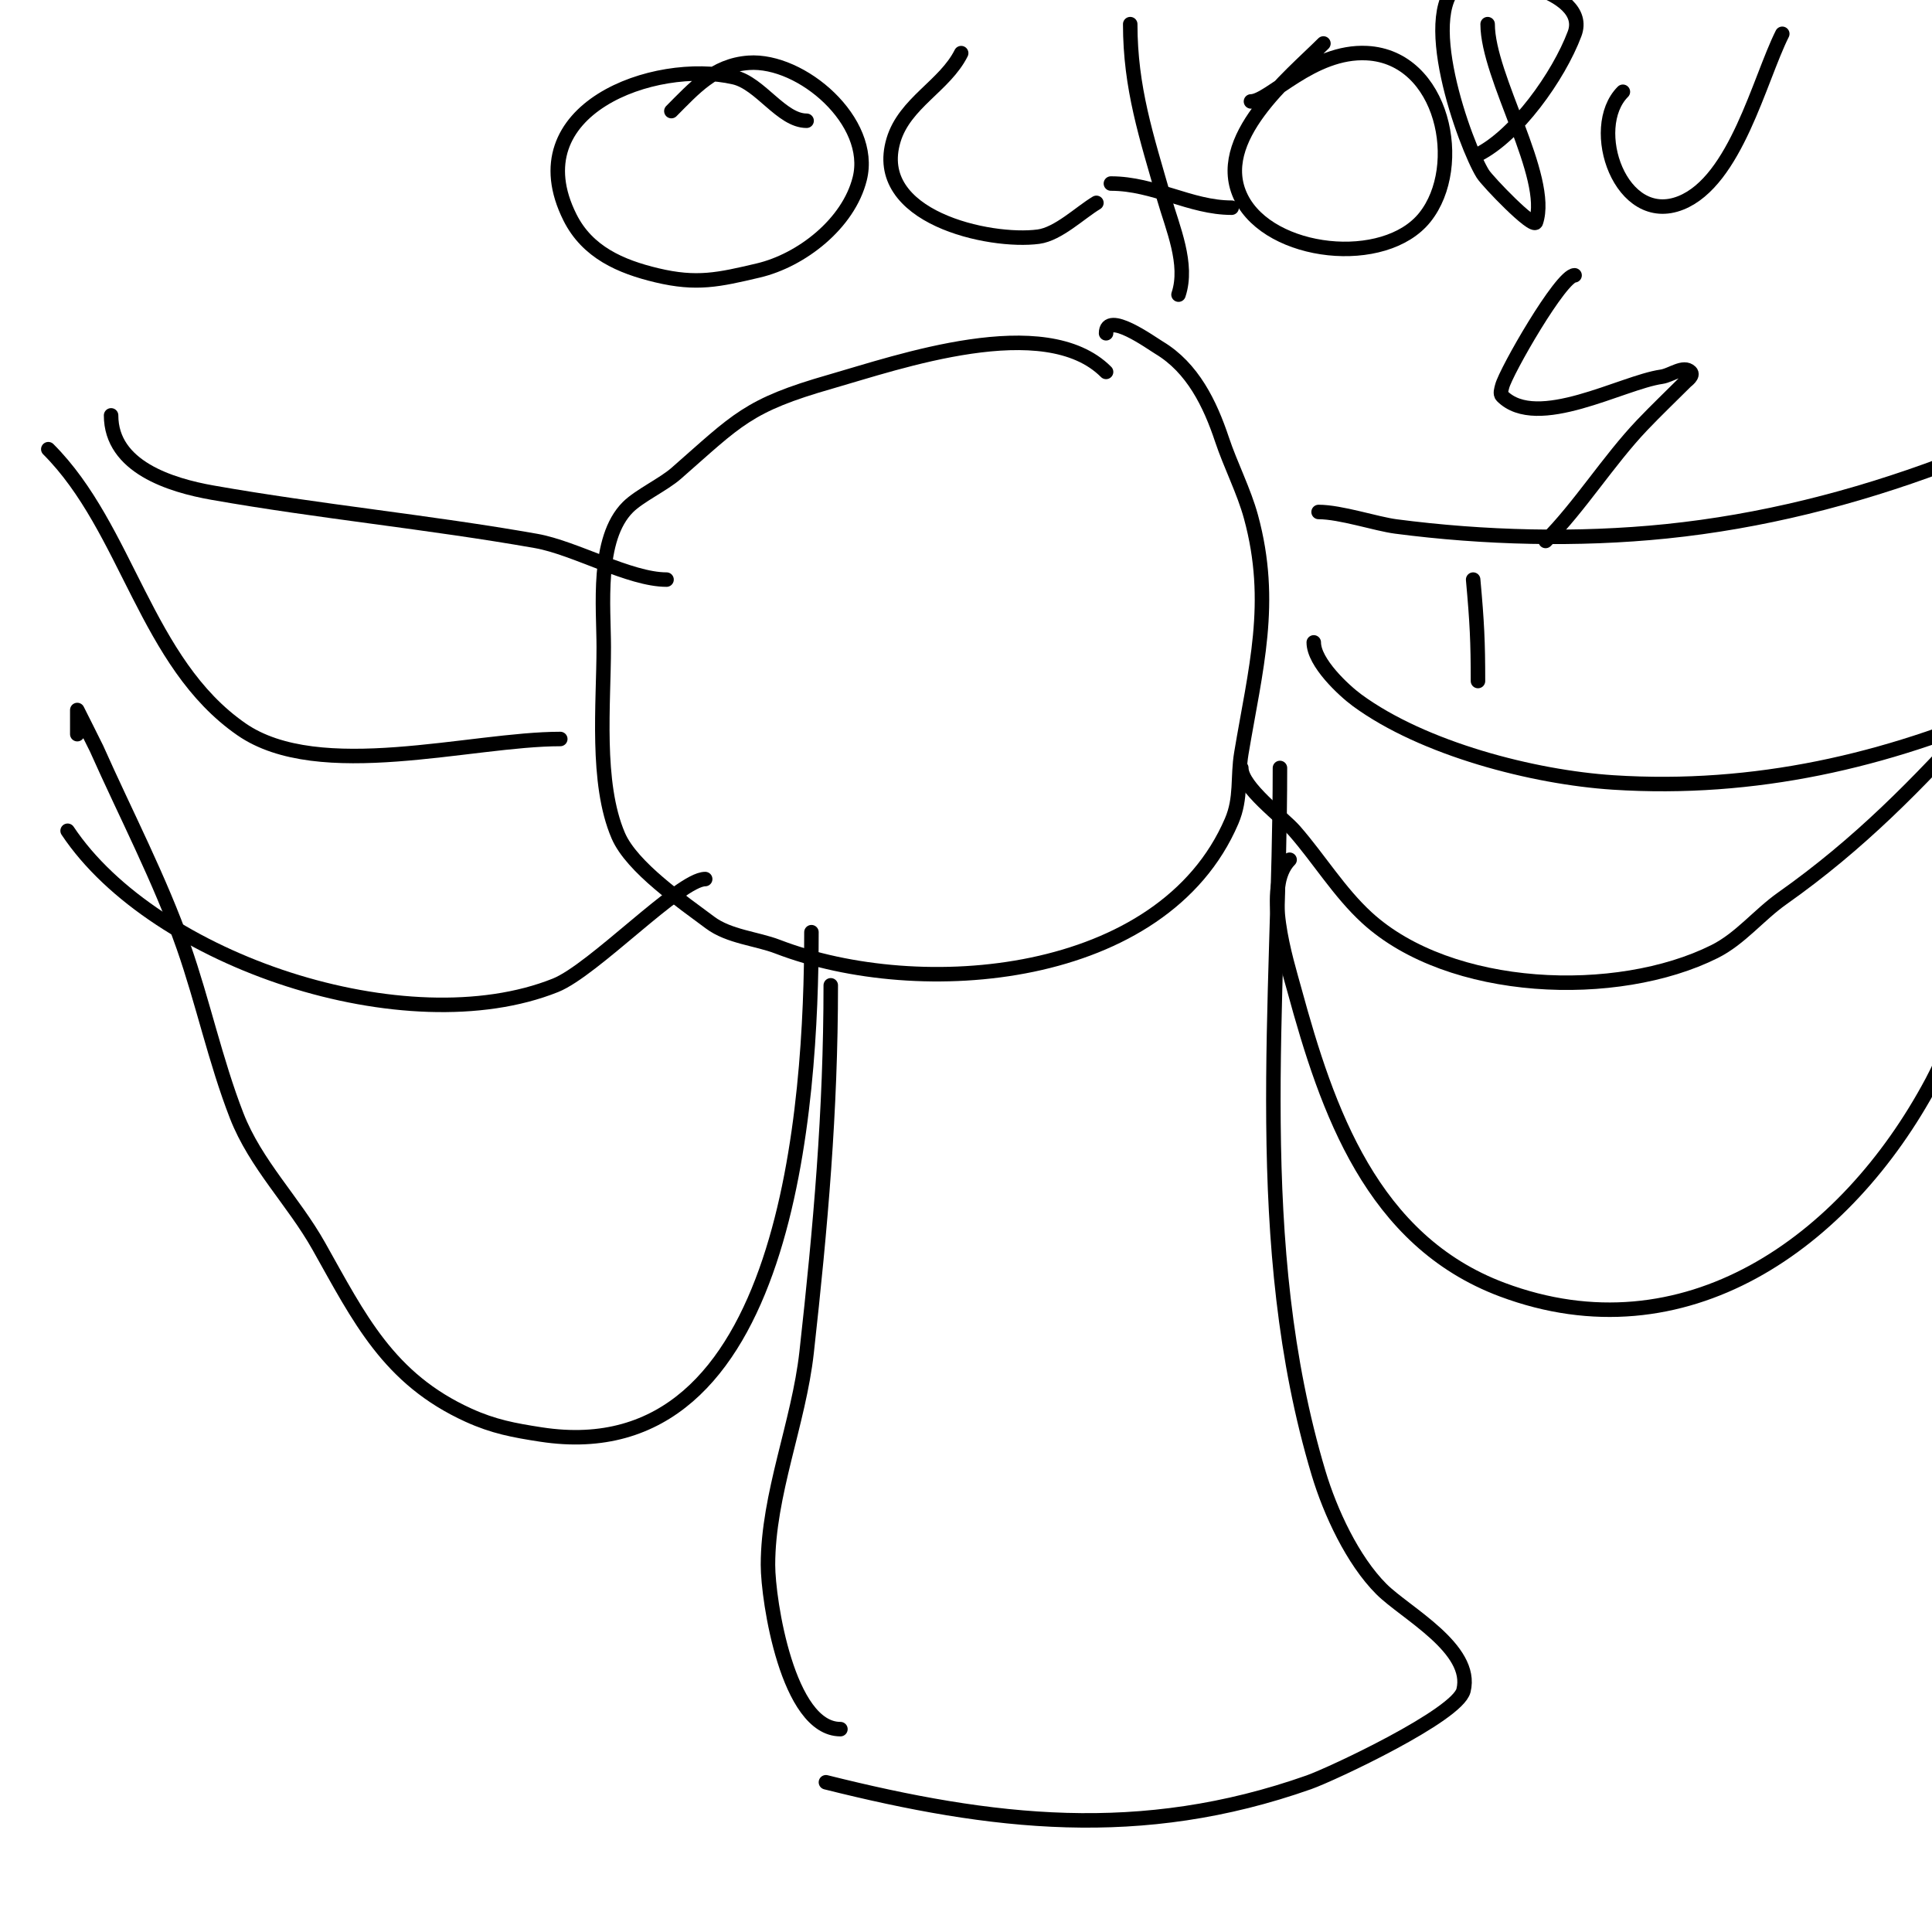 <svg viewBox='0 0 400 400' version='1.1' xmlns='http://www.w3.org/2000/svg' xmlns:xlink='http://www.w3.org/1999/xlink'><g fill='none' stroke='#000000' stroke-width='3' stroke-linecap='round' stroke-linejoin='round'><path d='M229,77c-12.706,-12.706 -43.2,-1.943 -57,2c-17.256,4.93 -19.284,7.874 -32,19c-2.663,2.33 -7.64,4.64 -10,7c-6.57,6.57 -5,20.661 -5,29c0,11.703 -1.699,28.035 3,39c2.823,6.587 13.412,13.809 19,18c3.92,2.94 9.652,3.328 14,5c29.55,11.365 79.764,7.218 94,-26c2.055,-4.795 1.181,-9.089 2,-14c2.897,-17.384 6.846,-31.23 2,-49c-1.465,-5.371 -4.232,-10.695 -6,-16c-2.467,-7.4 -6.084,-14.85 -13,-19c-1.686,-1.012 -11,-7.78 -11,-3'/><path d='M168,193c0,35.215 -4.543,111.916 -56,104c-5.605,-0.862 -9.8,-1.636 -15,-4c-16.601,-7.546 -22.607,-20.079 -31,-35c-5.233,-9.303 -13.094,-16.955 -17,-27c-4.404,-11.325 -6.981,-23.517 -11,-35c-4.836,-13.818 -12.037,-27.583 -18,-41c-0.173,-0.39 -4,-8 -4,-8c0,0 0,4.595 0,5'/><path d='M267,178c-5.581,5.581 -0.674,20.861 1,27c6.773,24.835 15.996,51.873 43,62c37.69,14.134 71.177,-9.583 89,-43c5.73,-10.745 8.472,-23.679 13,-35c5.505,-13.763 11.857,-25.145 13,-40c0.315,-4.099 3.288,-13.712 0,-17'/><path d='M257,159c0,3.972 8.61,10.269 11,13c5.068,5.792 9.269,12.747 15,18c17.203,15.77 51.767,17.116 72,7c5.308,-2.654 9.151,-7.577 14,-11c15.998,-11.293 28.005,-23.637 41,-38c15.137,-16.73 28.727,-35.622 42,-54c5.446,-7.54 7.058,-16.116 11,-24'/><path d='M272,133c0,4.174 6.198,9.945 9,12c13.681,10.032 36.446,15.932 53,17c58.688,3.786 109.24,-25.684 154,-60c10.416,-7.986 19.703,-16.991 30,-25c12,-9.333 18.001,-8.571 3,-15'/><path d='M273,106c4.574,0 11.904,2.466 16,3c18.272,2.383 37.651,2.882 56,1c77.999,-8 150.756,-61.024 203,-117'/><path d='M146,182c-5.222,0 -23.11,18.844 -31,22c-30.794,12.318 -82.957,-4.936 -101,-32'/><path d='M116,153c-18.552,0 -49.922,9.131 -66,-2c-19.906,-13.781 -23.528,-41.528 -40,-58'/><path d='M138,120c-7.656,0 -18.973,-6.583 -27,-8c-22.257,-3.928 -44.802,-6.083 -67,-10c-8.655,-1.527 -21,-5.321 -21,-16'/><path d='M172,204c0,26.119 -2.102,49.916 -5,76c-1.622,14.596 -8,29.379 -8,44c0,7.294 4.071,34 15,34'/><path d='M265,159c0,48.623 -6.25,98.499 8,146c2.4,7.999 7.025,18.025 13,24c4.95,4.95 19.166,12.337 17,21c-1.283,5.13 -27.213,17.31 -32,19c-34.84,12.296 -65.626,8.594 -100,0'/><path d='M167,25c-5.207,0 -9.581,-7.749 -15,-9c-16.547,-3.819 -45.178,6.644 -34,29c3.612,7.225 10.497,10.214 18,12c8.258,1.966 12.768,0.937 21,-1c8.912,-2.097 18.67,-9.678 21,-19c2.96,-11.839 -12.058,-24.782 -23,-24c-7.176,0.513 -11.343,5.343 -16,10'/><path d='M199,11c-3.378,6.755 -11.69,10.301 -14,18c-4.798,15.992 19.892,21.348 30,20c4.1,-0.547 8.623,-4.974 12,-7'/><path d='M234,5c0,13.235 3.363,23.269 7,36c1.764,6.175 5.109,13.672 3,20'/><path d='M230,38c8.997,0 16.451,5 25,5'/><path d='M274,9c-7.029,7.029 -23.07,19.86 -17,32c5.931,11.861 29.659,14.426 38,4c8.479,-10.598 3.82,-33.167 -12,-34c-11.324,-0.596 -20.174,10 -24,10'/><path d='M308,5c0,10.992 13.129,31.614 10,41c-0.497,1.49 -10.023,-8.437 -11,-10c-3.51,-5.616 -14.306,-34.847 -4,-40c4.298,-2.149 26.449,1.803 23,11c-3.303,8.807 -12.089,21.044 -20,25'/><path d='M336,19c-7.497,7.497 -0.446,27.978 12,23c11.342,-4.537 16.249,-25.498 21,-35'/><path d='M326,57c-2.802,0 -14.232,19.926 -15,23c-0.162,0.647 -0.471,1.529 0,2c7.251,7.251 24.811,-2.83 33,-4c2.007,-0.287 4.566,-2.434 6,-1c0.736,0.736 -0.805,1.805 -1,2c-3,3 -6.074,5.928 -9,9c-7.003,7.353 -12.944,16.944 -20,24'/><path d='M306,141c0,-8.124 -0.195,-12.148 -1,-21'/></g>
</svg>